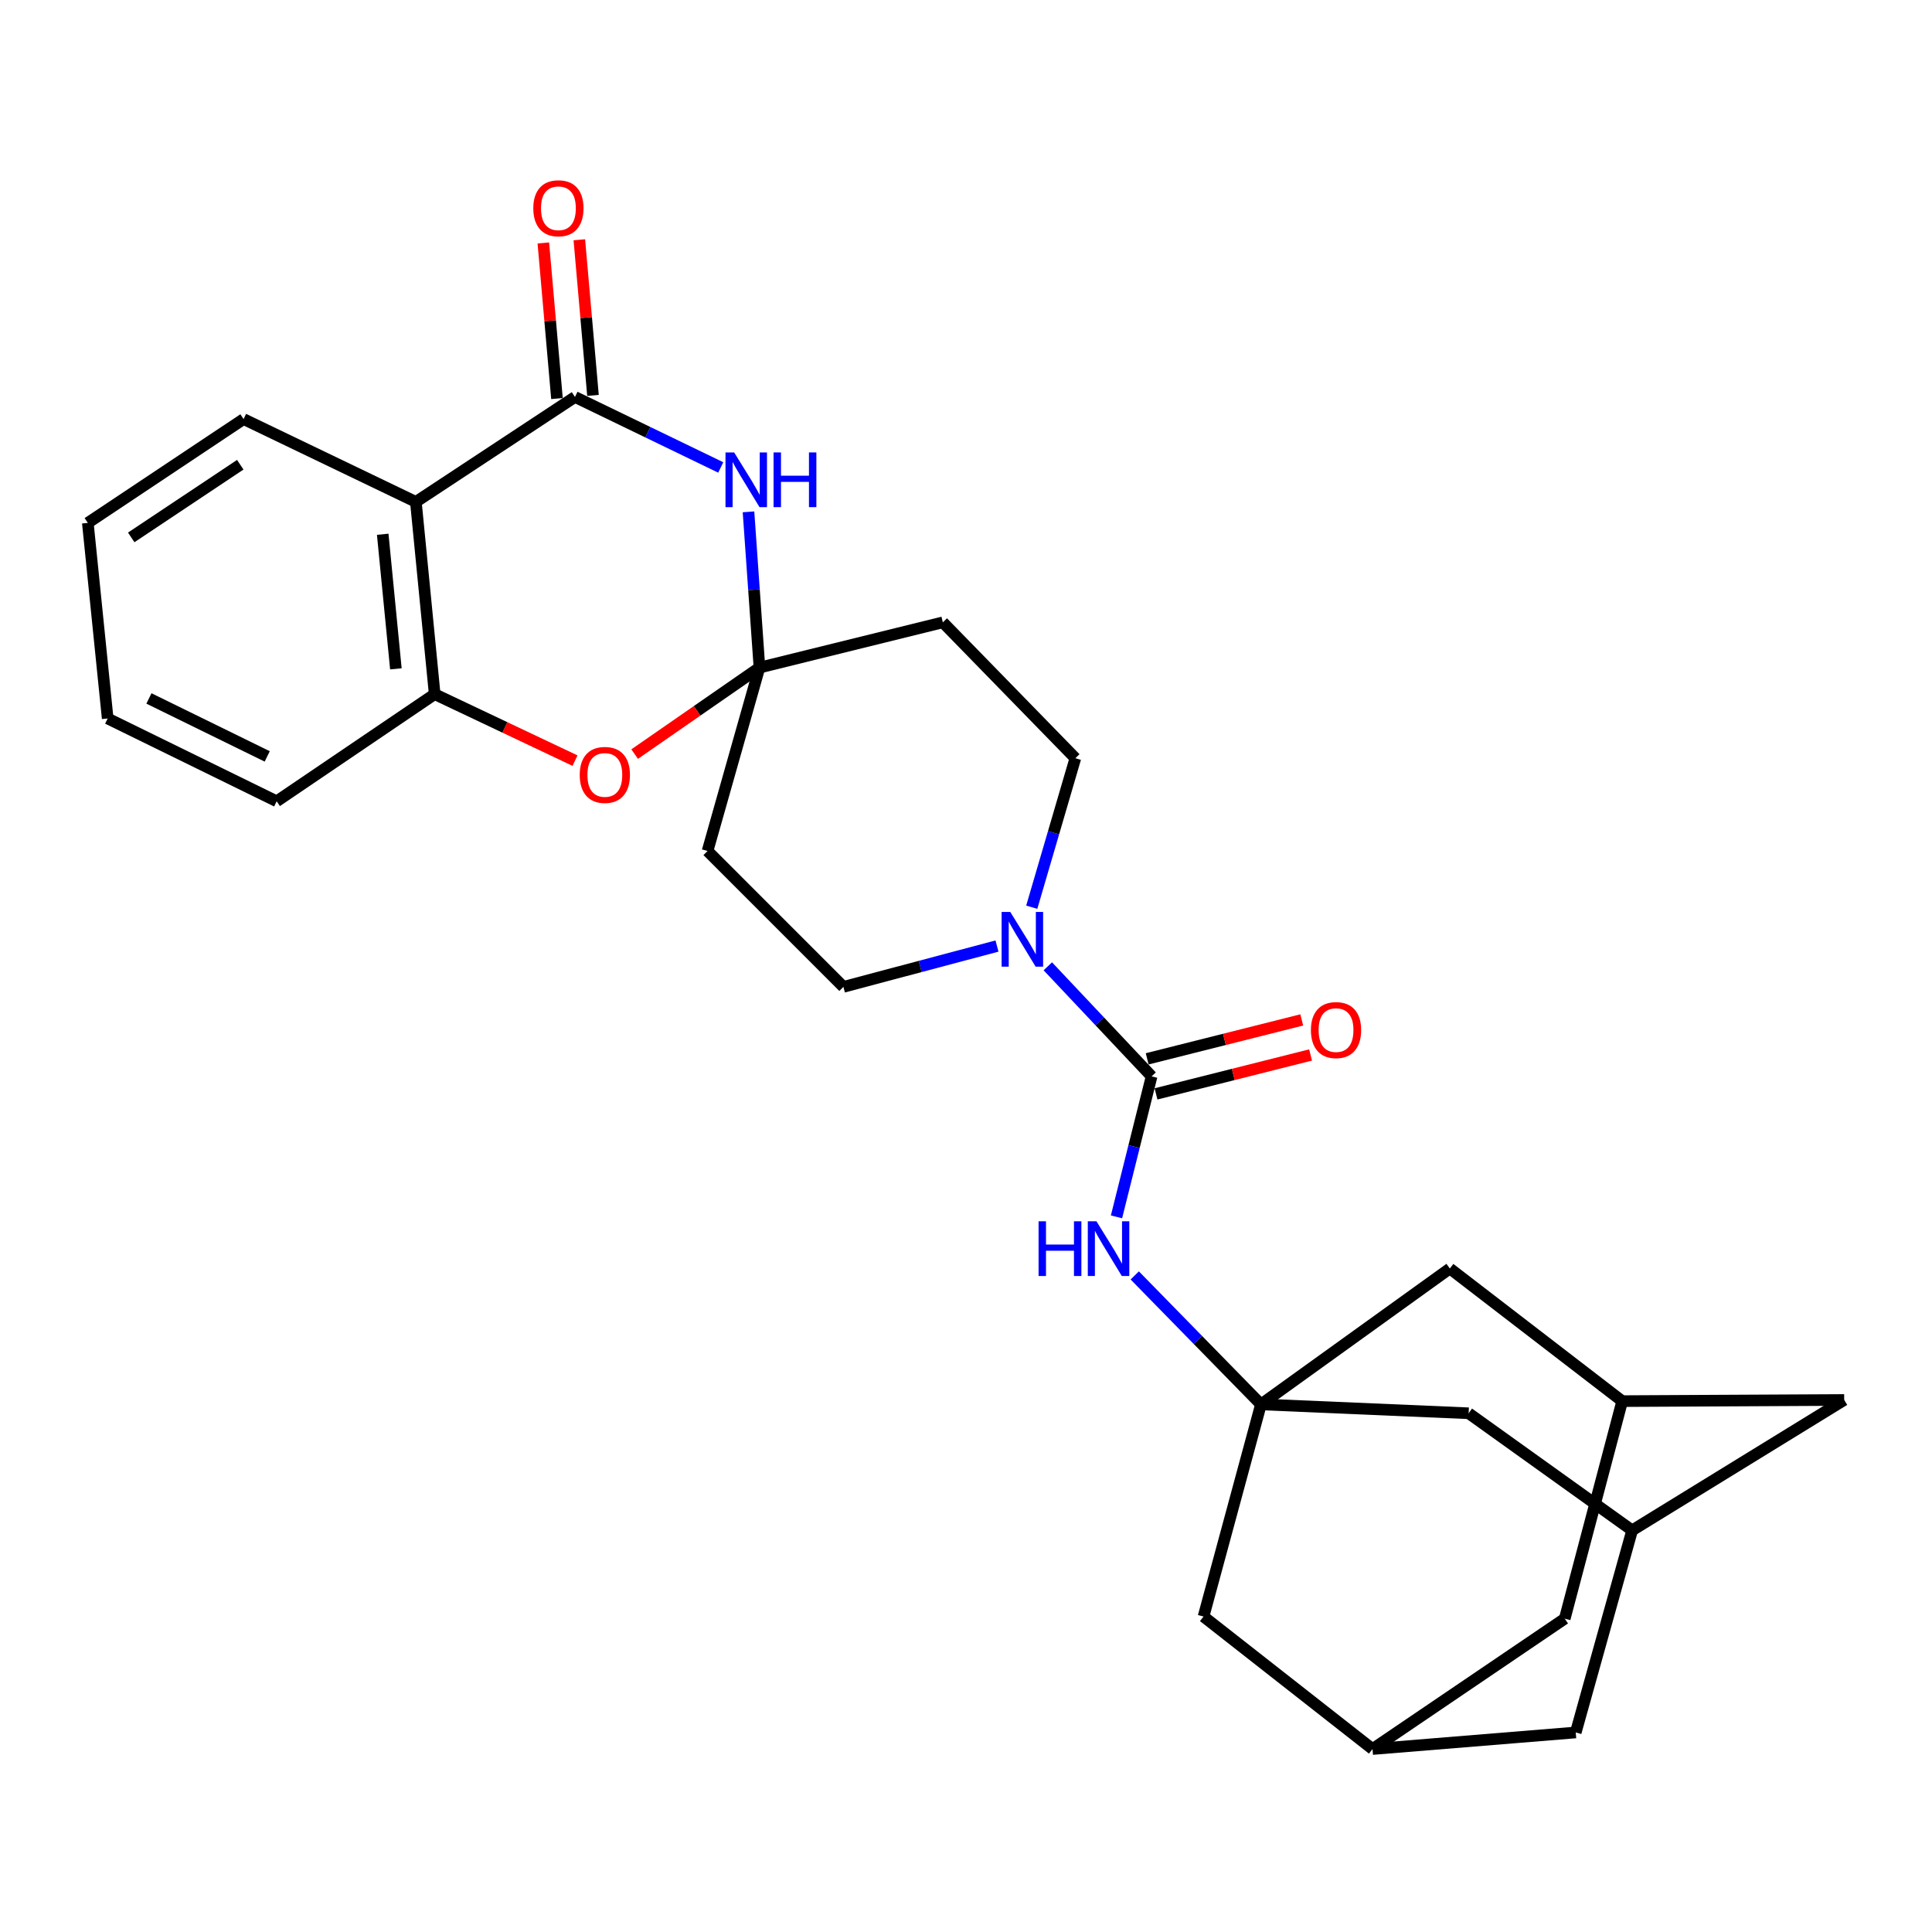 <?xml version='1.0' encoding='iso-8859-1'?>
<svg version='1.1' baseProfile='full'
              xmlns='http://www.w3.org/2000/svg'
                      xmlns:rdkit='http://www.rdkit.org/xml'
                      xmlns:xlink='http://www.w3.org/1999/xlink'
                  xml:space='preserve'
width='1000px' height='1000px' viewBox='0 0 1000 1000'>
<!-- END OF HEADER -->
<rect style='opacity:1.0;fill:#FFFFFF;stroke:none' width='1000' height='1000' x='0' y='0'> </rect>
<path class='bond-0' d='M 297.609,205.474 L 335.331,223.714' style='fill:none;fill-rule:evenodd;stroke:#000000;stroke-width:6px;stroke-linecap:butt;stroke-linejoin:miter;stroke-opacity:1' />
<path class='bond-0' d='M 335.331,223.714 L 373.053,241.953' style='fill:none;fill-rule:evenodd;stroke:#0000FF;stroke-width:6px;stroke-linecap:butt;stroke-linejoin:miter;stroke-opacity:1' />
<path class='bond-3' d='M 297.609,205.474 L 215.252,259.78' style='fill:none;fill-rule:evenodd;stroke:#000000;stroke-width:6px;stroke-linecap:butt;stroke-linejoin:miter;stroke-opacity:1' />
<path class='bond-16' d='M 306.927,204.657 L 303.395,164.383' style='fill:none;fill-rule:evenodd;stroke:#000000;stroke-width:6px;stroke-linecap:butt;stroke-linejoin:miter;stroke-opacity:1' />
<path class='bond-16' d='M 303.395,164.383 L 299.863,124.11' style='fill:none;fill-rule:evenodd;stroke:#FF0000;stroke-width:6px;stroke-linecap:butt;stroke-linejoin:miter;stroke-opacity:1' />
<path class='bond-16' d='M 288.291,206.292 L 284.758,166.018' style='fill:none;fill-rule:evenodd;stroke:#000000;stroke-width:6px;stroke-linecap:butt;stroke-linejoin:miter;stroke-opacity:1' />
<path class='bond-16' d='M 284.758,166.018 L 281.226,125.745' style='fill:none;fill-rule:evenodd;stroke:#FF0000;stroke-width:6px;stroke-linecap:butt;stroke-linejoin:miter;stroke-opacity:1' />
<path class='bond-1' d='M 387.422,264.933 L 390.258,305.245' style='fill:none;fill-rule:evenodd;stroke:#0000FF;stroke-width:6px;stroke-linecap:butt;stroke-linejoin:miter;stroke-opacity:1' />
<path class='bond-1' d='M 390.258,305.245 L 393.093,345.557' style='fill:none;fill-rule:evenodd;stroke:#000000;stroke-width:6px;stroke-linecap:butt;stroke-linejoin:miter;stroke-opacity:1' />
<path class='bond-9' d='M 393.093,345.557 L 366.226,440.469' style='fill:none;fill-rule:evenodd;stroke:#000000;stroke-width:6px;stroke-linecap:butt;stroke-linejoin:miter;stroke-opacity:1' />
<path class='bond-10' d='M 393.093,345.557 L 488.016,322.12' style='fill:none;fill-rule:evenodd;stroke:#000000;stroke-width:6px;stroke-linecap:butt;stroke-linejoin:miter;stroke-opacity:1' />
<path class='bond-28' d='M 393.093,345.557 L 360.796,367.938' style='fill:none;fill-rule:evenodd;stroke:#000000;stroke-width:6px;stroke-linecap:butt;stroke-linejoin:miter;stroke-opacity:1' />
<path class='bond-28' d='M 360.796,367.938 L 328.498,390.32' style='fill:none;fill-rule:evenodd;stroke:#FF0000;stroke-width:6px;stroke-linecap:butt;stroke-linejoin:miter;stroke-opacity:1' />
<path class='bond-2' d='M 596.066,557.125 L 569.209,528.64' style='fill:none;fill-rule:evenodd;stroke:#000000;stroke-width:6px;stroke-linecap:butt;stroke-linejoin:miter;stroke-opacity:1' />
<path class='bond-2' d='M 569.209,528.64 L 542.352,500.156' style='fill:none;fill-rule:evenodd;stroke:#0000FF;stroke-width:6px;stroke-linecap:butt;stroke-linejoin:miter;stroke-opacity:1' />
<path class='bond-7' d='M 596.066,557.125 L 586.981,593.484' style='fill:none;fill-rule:evenodd;stroke:#000000;stroke-width:6px;stroke-linecap:butt;stroke-linejoin:miter;stroke-opacity:1' />
<path class='bond-7' d='M 586.981,593.484 L 577.895,629.843' style='fill:none;fill-rule:evenodd;stroke:#0000FF;stroke-width:6px;stroke-linecap:butt;stroke-linejoin:miter;stroke-opacity:1' />
<path class='bond-17' d='M 598.351,566.196 L 638.352,556.123' style='fill:none;fill-rule:evenodd;stroke:#000000;stroke-width:6px;stroke-linecap:butt;stroke-linejoin:miter;stroke-opacity:1' />
<path class='bond-17' d='M 638.352,556.123 L 678.353,546.049' style='fill:none;fill-rule:evenodd;stroke:#FF0000;stroke-width:6px;stroke-linecap:butt;stroke-linejoin:miter;stroke-opacity:1' />
<path class='bond-17' d='M 593.782,548.054 L 633.783,537.981' style='fill:none;fill-rule:evenodd;stroke:#000000;stroke-width:6px;stroke-linecap:butt;stroke-linejoin:miter;stroke-opacity:1' />
<path class='bond-17' d='M 633.783,537.981 L 673.784,527.908' style='fill:none;fill-rule:evenodd;stroke:#FF0000;stroke-width:6px;stroke-linecap:butt;stroke-linejoin:miter;stroke-opacity:1' />
<path class='bond-8' d='M 215.252,259.78 L 224.99,359.297' style='fill:none;fill-rule:evenodd;stroke:#000000;stroke-width:6px;stroke-linecap:butt;stroke-linejoin:miter;stroke-opacity:1' />
<path class='bond-8' d='M 198.093,276.529 L 204.91,346.191' style='fill:none;fill-rule:evenodd;stroke:#000000;stroke-width:6px;stroke-linecap:butt;stroke-linejoin:miter;stroke-opacity:1' />
<path class='bond-24' d='M 215.252,259.78 L 126.076,216.917' style='fill:none;fill-rule:evenodd;stroke:#000000;stroke-width:6px;stroke-linecap:butt;stroke-linejoin:miter;stroke-opacity:1' />
<path class='bond-4' d='M 534.033,469.578 L 545.318,431.02' style='fill:none;fill-rule:evenodd;stroke:#0000FF;stroke-width:6px;stroke-linecap:butt;stroke-linejoin:miter;stroke-opacity:1' />
<path class='bond-4' d='M 545.318,431.02 L 556.603,392.462' style='fill:none;fill-rule:evenodd;stroke:#000000;stroke-width:6px;stroke-linecap:butt;stroke-linejoin:miter;stroke-opacity:1' />
<path class='bond-30' d='M 516.038,489.671 L 476.293,500.236' style='fill:none;fill-rule:evenodd;stroke:#0000FF;stroke-width:6px;stroke-linecap:butt;stroke-linejoin:miter;stroke-opacity:1' />
<path class='bond-30' d='M 476.293,500.236 L 436.548,510.802' style='fill:none;fill-rule:evenodd;stroke:#000000;stroke-width:6px;stroke-linecap:butt;stroke-linejoin:miter;stroke-opacity:1' />
<path class='bond-5' d='M 652.669,726.912 L 620.006,693.534' style='fill:none;fill-rule:evenodd;stroke:#000000;stroke-width:6px;stroke-linecap:butt;stroke-linejoin:miter;stroke-opacity:1' />
<path class='bond-5' d='M 620.006,693.534 L 587.343,660.157' style='fill:none;fill-rule:evenodd;stroke:#0000FF;stroke-width:6px;stroke-linecap:butt;stroke-linejoin:miter;stroke-opacity:1' />
<path class='bond-18' d='M 652.669,726.912 L 622.944,836.718' style='fill:none;fill-rule:evenodd;stroke:#000000;stroke-width:6px;stroke-linecap:butt;stroke-linejoin:miter;stroke-opacity:1' />
<path class='bond-19' d='M 652.669,726.912 L 760.168,731.506' style='fill:none;fill-rule:evenodd;stroke:#000000;stroke-width:6px;stroke-linecap:butt;stroke-linejoin:miter;stroke-opacity:1' />
<path class='bond-20' d='M 652.669,726.912 L 750.429,656.58' style='fill:none;fill-rule:evenodd;stroke:#000000;stroke-width:6px;stroke-linecap:butt;stroke-linejoin:miter;stroke-opacity:1' />
<path class='bond-6' d='M 297.628,393.704 L 261.309,376.5' style='fill:none;fill-rule:evenodd;stroke:#FF0000;stroke-width:6px;stroke-linecap:butt;stroke-linejoin:miter;stroke-opacity:1' />
<path class='bond-6' d='M 261.309,376.5 L 224.99,359.297' style='fill:none;fill-rule:evenodd;stroke:#000000;stroke-width:6px;stroke-linecap:butt;stroke-linejoin:miter;stroke-opacity:1' />
<path class='bond-25' d='M 224.99,359.297 L 143.205,414.746' style='fill:none;fill-rule:evenodd;stroke:#000000;stroke-width:6px;stroke-linecap:butt;stroke-linejoin:miter;stroke-opacity:1' />
<path class='bond-12' d='M 366.226,440.469 L 436.548,510.802' style='fill:none;fill-rule:evenodd;stroke:#000000;stroke-width:6px;stroke-linecap:butt;stroke-linejoin:miter;stroke-opacity:1' />
<path class='bond-11' d='M 488.016,322.12 L 556.603,392.462' style='fill:none;fill-rule:evenodd;stroke:#000000;stroke-width:6px;stroke-linecap:butt;stroke-linejoin:miter;stroke-opacity:1' />
<path class='bond-13' d='M 710.415,905.304 L 622.944,836.718' style='fill:none;fill-rule:evenodd;stroke:#000000;stroke-width:6px;stroke-linecap:butt;stroke-linejoin:miter;stroke-opacity:1' />
<path class='bond-31' d='M 710.415,905.304 L 809.911,837.82' style='fill:none;fill-rule:evenodd;stroke:#000000;stroke-width:6px;stroke-linecap:butt;stroke-linejoin:miter;stroke-opacity:1' />
<path class='bond-33' d='M 710.415,905.304 L 815.606,896.719' style='fill:none;fill-rule:evenodd;stroke:#000000;stroke-width:6px;stroke-linecap:butt;stroke-linejoin:miter;stroke-opacity:1' />
<path class='bond-14' d='M 839.646,725.218 L 750.429,656.58' style='fill:none;fill-rule:evenodd;stroke:#000000;stroke-width:6px;stroke-linecap:butt;stroke-linejoin:miter;stroke-opacity:1' />
<path class='bond-21' d='M 839.646,725.218 L 954.545,724.625' style='fill:none;fill-rule:evenodd;stroke:#000000;stroke-width:6px;stroke-linecap:butt;stroke-linejoin:miter;stroke-opacity:1' />
<path class='bond-23' d='M 839.646,725.218 L 809.911,837.82' style='fill:none;fill-rule:evenodd;stroke:#000000;stroke-width:6px;stroke-linecap:butt;stroke-linejoin:miter;stroke-opacity:1' />
<path class='bond-15' d='M 844.791,792.11 L 760.168,731.506' style='fill:none;fill-rule:evenodd;stroke:#000000;stroke-width:6px;stroke-linecap:butt;stroke-linejoin:miter;stroke-opacity:1' />
<path class='bond-22' d='M 844.791,792.11 L 815.606,896.719' style='fill:none;fill-rule:evenodd;stroke:#000000;stroke-width:6px;stroke-linecap:butt;stroke-linejoin:miter;stroke-opacity:1' />
<path class='bond-32' d='M 844.791,792.11 L 954.545,724.625' style='fill:none;fill-rule:evenodd;stroke:#000000;stroke-width:6px;stroke-linecap:butt;stroke-linejoin:miter;stroke-opacity:1' />
<path class='bond-26' d='M 126.076,216.917 L 45.455,270.651' style='fill:none;fill-rule:evenodd;stroke:#000000;stroke-width:6px;stroke-linecap:butt;stroke-linejoin:miter;stroke-opacity:1' />
<path class='bond-26' d='M 124.359,240.545 L 67.923,278.159' style='fill:none;fill-rule:evenodd;stroke:#000000;stroke-width:6px;stroke-linecap:butt;stroke-linejoin:miter;stroke-opacity:1' />
<path class='bond-29' d='M 143.205,414.746 L 55.734,371.883' style='fill:none;fill-rule:evenodd;stroke:#000000;stroke-width:6px;stroke-linecap:butt;stroke-linejoin:miter;stroke-opacity:1' />
<path class='bond-29' d='M 138.316,391.517 L 77.086,361.513' style='fill:none;fill-rule:evenodd;stroke:#000000;stroke-width:6px;stroke-linecap:butt;stroke-linejoin:miter;stroke-opacity:1' />
<path class='bond-27' d='M 45.455,270.651 L 55.734,371.883' style='fill:none;fill-rule:evenodd;stroke:#000000;stroke-width:6px;stroke-linecap:butt;stroke-linejoin:miter;stroke-opacity:1' />
<path  class='atom-1' d='M 379.995 234.177
L 389.275 249.177
Q 390.195 250.657, 391.675 253.337
Q 393.155 256.017, 393.235 256.177
L 393.235 234.177
L 396.995 234.177
L 396.995 262.497
L 393.115 262.497
L 383.155 246.097
Q 381.995 244.177, 380.755 241.977
Q 379.555 239.777, 379.195 239.097
L 379.195 262.497
L 375.515 262.497
L 375.515 234.177
L 379.995 234.177
' fill='#0000FF'/>
<path  class='atom-1' d='M 400.395 234.177
L 404.235 234.177
L 404.235 246.217
L 418.715 246.217
L 418.715 234.177
L 422.555 234.177
L 422.555 262.497
L 418.715 262.497
L 418.715 249.417
L 404.235 249.417
L 404.235 262.497
L 400.395 262.497
L 400.395 234.177
' fill='#0000FF'/>
<path  class='atom-5' d='M 522.914 472.02
L 532.194 487.02
Q 533.114 488.5, 534.594 491.18
Q 536.074 493.86, 536.154 494.02
L 536.154 472.02
L 539.914 472.02
L 539.914 500.34
L 536.034 500.34
L 526.074 483.94
Q 524.914 482.02, 523.674 479.82
Q 522.474 477.62, 522.114 476.94
L 522.114 500.34
L 518.434 500.34
L 518.434 472.02
L 522.914 472.02
' fill='#0000FF'/>
<path  class='atom-7' d='M 300.064 401.096
Q 300.064 394.296, 303.424 390.496
Q 306.784 386.696, 313.064 386.696
Q 319.344 386.696, 322.704 390.496
Q 326.064 394.296, 326.064 401.096
Q 326.064 407.976, 322.664 411.896
Q 319.264 415.776, 313.064 415.776
Q 306.824 415.776, 303.424 411.896
Q 300.064 408.016, 300.064 401.096
M 313.064 412.576
Q 317.384 412.576, 319.704 409.696
Q 322.064 406.776, 322.064 401.096
Q 322.064 395.536, 319.704 392.736
Q 317.384 389.896, 313.064 389.896
Q 308.744 389.896, 306.384 392.696
Q 304.064 395.496, 304.064 401.096
Q 304.064 406.816, 306.384 409.696
Q 308.744 412.576, 313.064 412.576
' fill='#FF0000'/>
<path  class='atom-8' d='M 537.563 632.14
L 541.403 632.14
L 541.403 644.18
L 555.883 644.18
L 555.883 632.14
L 559.723 632.14
L 559.723 660.46
L 555.883 660.46
L 555.883 647.38
L 541.403 647.38
L 541.403 660.46
L 537.563 660.46
L 537.563 632.14
' fill='#0000FF'/>
<path  class='atom-8' d='M 567.523 632.14
L 576.803 647.14
Q 577.723 648.62, 579.203 651.3
Q 580.683 653.98, 580.763 654.14
L 580.763 632.14
L 584.523 632.14
L 584.523 660.46
L 580.643 660.46
L 570.683 644.06
Q 569.523 642.14, 568.283 639.94
Q 567.083 637.74, 566.723 637.06
L 566.723 660.46
L 563.043 660.46
L 563.043 632.14
L 567.523 632.14
' fill='#0000FF'/>
<path  class='atom-17' d='M 276.035 107.794
Q 276.035 100.994, 279.395 97.194
Q 282.755 93.394, 289.035 93.394
Q 295.315 93.394, 298.675 97.194
Q 302.035 100.994, 302.035 107.794
Q 302.035 114.674, 298.635 118.594
Q 295.235 122.474, 289.035 122.474
Q 282.795 122.474, 279.395 118.594
Q 276.035 114.714, 276.035 107.794
M 289.035 119.274
Q 293.355 119.274, 295.675 116.394
Q 298.035 113.474, 298.035 107.794
Q 298.035 102.234, 295.675 99.434
Q 293.355 96.594, 289.035 96.594
Q 284.715 96.594, 282.355 99.394
Q 280.035 102.194, 280.035 107.794
Q 280.035 113.514, 282.355 116.394
Q 284.715 119.274, 289.035 119.274
' fill='#FF0000'/>
<path  class='atom-18' d='M 678.53 533.165
Q 678.53 526.365, 681.89 522.565
Q 685.25 518.765, 691.53 518.765
Q 697.81 518.765, 701.17 522.565
Q 704.53 526.365, 704.53 533.165
Q 704.53 540.045, 701.13 543.965
Q 697.73 547.845, 691.53 547.845
Q 685.29 547.845, 681.89 543.965
Q 678.53 540.085, 678.53 533.165
M 691.53 544.645
Q 695.85 544.645, 698.17 541.765
Q 700.53 538.845, 700.53 533.165
Q 700.53 527.605, 698.17 524.805
Q 695.85 521.965, 691.53 521.965
Q 687.21 521.965, 684.85 524.765
Q 682.53 527.565, 682.53 533.165
Q 682.53 538.885, 684.85 541.765
Q 687.21 544.645, 691.53 544.645
' fill='#FF0000'/>
</svg>
